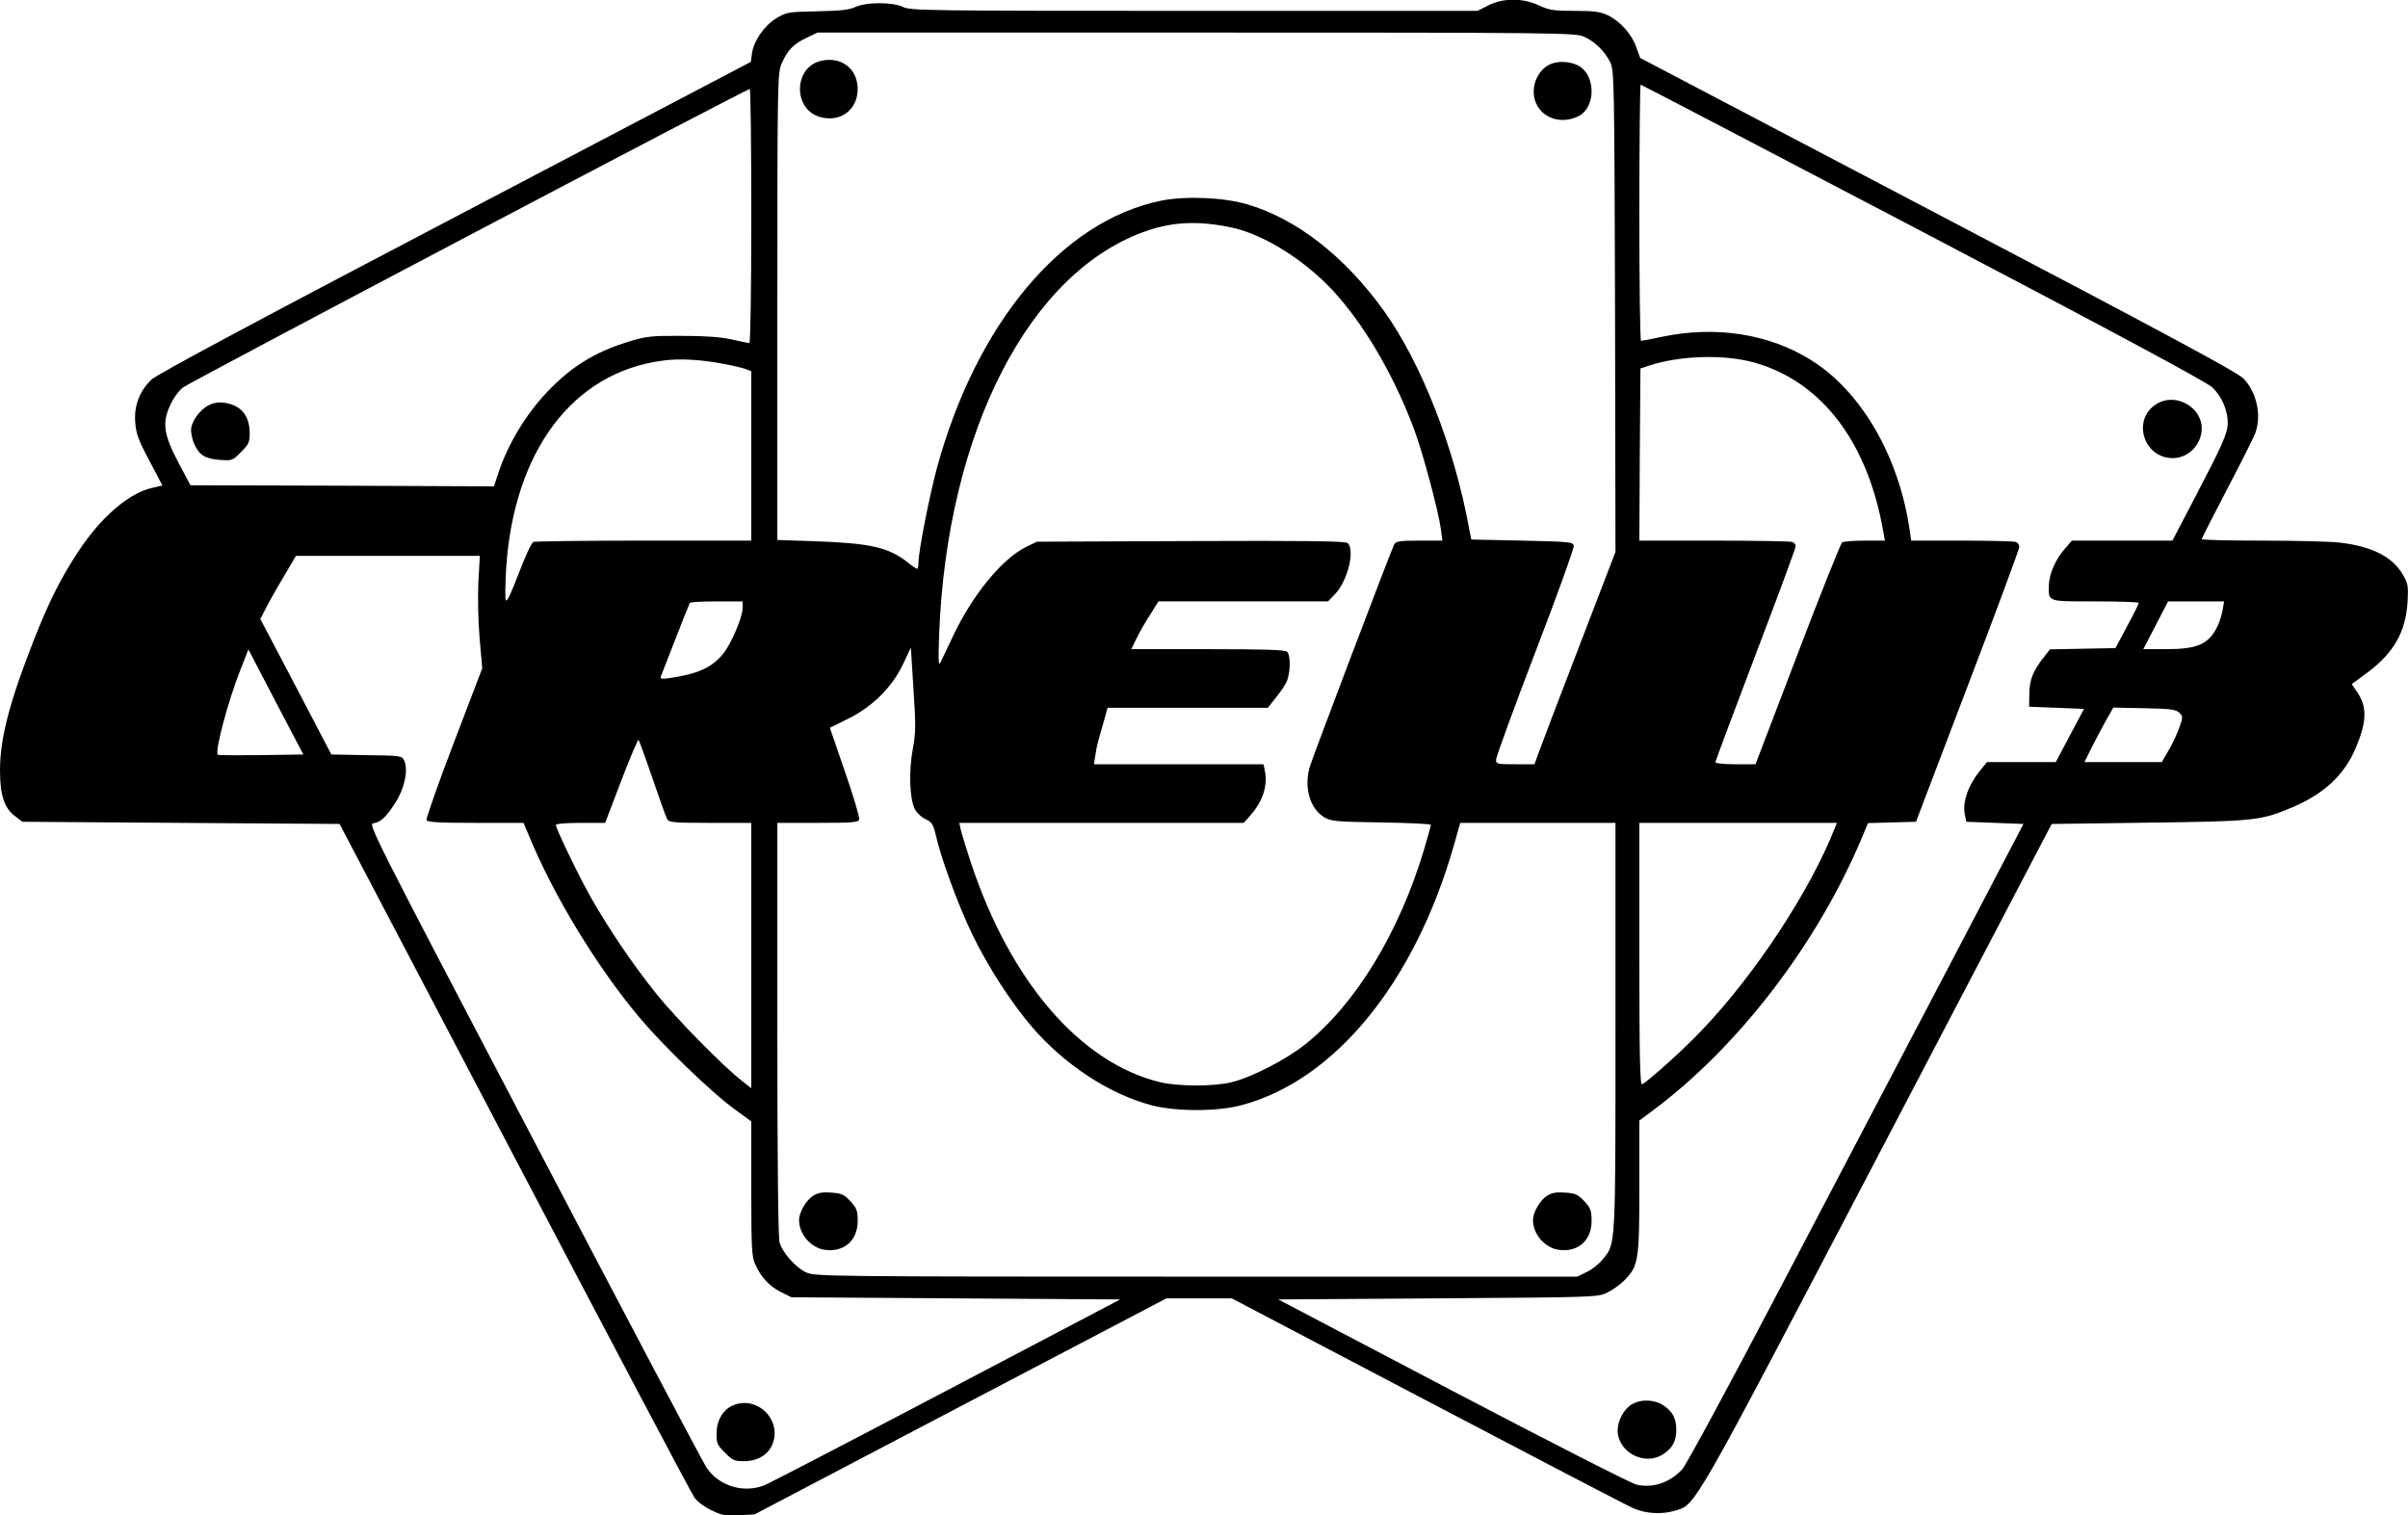 <?xml version="1.0" standalone="no"?>
<!DOCTYPE svg PUBLIC "-//W3C//DTD SVG 20010904//EN"
 "http://www.w3.org/TR/2001/REC-SVG-20010904/DTD/svg10.dtd">
<svg version="1.0" xmlns="http://www.w3.org/2000/svg"
 width="1109pt" height="698pt" viewBox="0 0 1109 698"
 preserveAspectRatio="xMidYMid meet">
<g transform="translate(0,698) scale(0.1,-0.1)"
fill="#000000" stroke="none">
<path d="M6854 6955 l-49 -25 -1306 0 c-1224 0 -1308 1 -1340 18 -46 23 -171
23 -219 0 -27 -13 -68 -18 -176 -20 -137 -3 -142 -4 -190 -33 -56 -35 -103
-104 -111 -162 l-5 -38 -1361 -714 c-912 -478 -1374 -725 -1399 -749 -55 -52
-82 -122 -75 -199 4 -51 15 -81 65 -175 l60 -114 -51 -12 c-106 -25 -234 -136
-337 -293 -79 -120 -134 -229 -203 -404 -113 -287 -157 -456 -157 -603 0 -113
19 -173 68 -210 l35 -27 731 -5 730 -5 806 -1536 c443 -844 815 -1549 828
-1566 12 -18 47 -44 77 -58 47 -24 64 -27 127 -24 l73 4 949 498 948 497 151
0 150 0 899 -472 c495 -260 923 -483 951 -495 58 -25 129 -29 191 -11 97 29
71 -16 937 1638 l798 1525 443 6 c484 6 519 9 659 68 153 64 247 152 300 280
50 120 51 186 4 255 l-24 35 69 51 c124 92 179 188 188 327 4 75 2 86 -22 127
-48 82 -143 130 -291 147 -44 5 -205 9 -357 9 -153 0 -278 3 -278 7 0 3 53
108 118 232 65 124 124 241 130 260 28 81 4 186 -56 248 -29 29 -359 207
-1408 757 l-1370 719 -18 49 c-21 61 -74 120 -130 147 -35 17 -62 21 -153 21
-97 0 -118 3 -165 25 -74 35 -166 35 -234 0z m441 -144 c50 -22 96 -67 121
-118 18 -37 19 -81 22 -1147 l2 -1108 -164 -427 c-90 -234 -174 -454 -186
-488 l-23 -63 -88 0 c-84 0 -89 1 -89 21 0 12 81 234 180 493 100 259 179 480
178 491 -3 19 -12 20 -238 25 l-234 5 -9 45 c-68 377 -220 766 -394 1009 -180
251 -405 426 -633 491 -107 31 -280 38 -391 16 -457 -92 -853 -565 -1035
-1235 -35 -132 -84 -381 -84 -432 0 -16 -3 -29 -6 -29 -3 0 -23 13 -44 30 -87
69 -172 88 -422 97 l-178 6 0 1076 c0 1061 1 1077 21 1121 27 60 54 88 114
116 l50 24 1745 0 c1668 0 1747 -1 1785 -19z m1558 -898 c885 -464 1305 -690
1334 -716 45 -41 73 -106 73 -166 -1 -47 -24 -99 -150 -340 l-105 -201 -231 0
-232 0 -32 -37 c-43 -48 -73 -118 -74 -168 -1 -78 -11 -75 214 -75 110 0 200
-3 200 -7 0 -5 -24 -53 -54 -108 l-53 -100 -151 -3 -151 -3 -29 -37 c-49 -62
-65 -103 -66 -167 l-1 -60 127 -5 126 -5 -65 -122 -65 -123 -158 0 -159 0 -30
-37 c-56 -68 -84 -147 -72 -205 l7 -33 132 -5 131 -5 -340 -650 c-188 -357
-534 -1019 -771 -1470 -250 -477 -443 -834 -461 -853 -59 -62 -135 -87 -210
-70 -23 5 -404 199 -846 431 l-804 422 734 5 c721 5 735 5 780 26 25 12 62 38
82 59 63 65 67 91 67 431 l0 303 55 41 c398 294 764 771 970 1262 l28 67 110
3 111 3 238 625 c131 343 238 632 238 641 0 9 -7 20 -16 23 -9 3 -121 6 -249
6 l-233 0 -7 48 c-49 339 -223 640 -455 784 -191 120 -437 158 -680 108 -52
-11 -98 -20 -102 -20 -5 0 -8 266 -8 590 0 325 3 590 6 590 3 0 587 -305 1297
-677z m-5393 72 c0 -356 -4 -585 -9 -585 -5 0 -43 8 -83 17 -51 11 -119 16
-228 16 -140 1 -164 -2 -243 -26 -156 -48 -261 -112 -373 -228 -101 -105 -186
-246 -230 -381 l-19 -58 -699 3 -699 2 -54 102 c-69 130 -77 185 -40 265 13
31 40 68 59 83 32 25 2594 1375 2611 1375 4 0 7 -263 7 -585z m2208 -52 c158
-32 364 -165 497 -321 137 -158 265 -385 350 -616 40 -109 110 -371 121 -454
l7 -52 -106 0 c-91 0 -108 -3 -116 -17 -15 -30 -378 -986 -390 -1028 -26 -95
3 -191 69 -230 32 -18 56 -20 263 -23 125 -2 227 -7 227 -11 0 -4 -14 -54 -31
-112 -114 -382 -314 -711 -544 -896 -92 -74 -250 -155 -345 -178 -86 -20 -246
-19 -329 1 -367 90 -689 465 -870 1012 -21 64 -42 132 -46 150 l-7 32 655 0
655 0 31 35 c56 64 79 133 67 200 l-7 35 -390 0 -391 0 7 43 c3 23 10 56 15
72 5 17 16 56 25 88 l16 57 369 0 369 0 34 43 c19 23 42 56 51 74 19 37 21
124 4 141 -9 9 -104 12 -365 12 l-353 0 26 53 c14 28 42 78 63 109 l36 58 391
0 390 0 32 33 c59 61 94 206 58 236 -10 9 -196 11 -722 9 l-709 -3 -49 -24
c-112 -55 -248 -222 -338 -413 -24 -51 -49 -104 -56 -118 -10 -20 -11 3 -7
125 36 940 418 1682 963 1864 118 40 237 44 380 14z m2412 -623 c311 -88 523
-368 594 -782 l7 -38 -93 0 c-51 0 -98 -4 -104 -8 -6 -4 -99 -235 -205 -514
l-194 -508 -92 0 c-51 0 -93 4 -93 9 0 4 83 227 185 495 102 267 185 492 185
500 0 8 -7 17 -16 20 -9 3 -171 6 -360 6 l-344 0 2 397 3 396 40 13 c142 47
346 53 485 14z m-4747 -6 c43 -8 89 -19 102 -24 l25 -10 0 -390 0 -390 -494 0
c-272 0 -501 -3 -509 -6 -9 -3 -39 -68 -68 -145 -37 -96 -55 -135 -60 -122 -3
10 -2 75 2 144 35 542 307 904 721 958 76 11 176 5 281 -15z m-1130 -1006 c-3
-70 -1 -182 6 -259 l12 -137 -131 -343 c-72 -188 -128 -349 -126 -356 4 -10
53 -13 226 -13 l221 0 22 -52 c114 -279 316 -612 515 -848 105 -125 327 -340
430 -415 l82 -60 0 -310 c0 -278 2 -314 19 -350 27 -59 65 -100 118 -126 l48
-24 757 -5 757 -5 -790 -415 c-434 -228 -813 -425 -842 -438 -98 -43 -216 -8
-274 80 -15 22 -372 698 -793 1502 -739 1409 -765 1461 -741 1464 34 5 57 25
102 95 42 65 60 150 41 193 -11 23 -13 24 -174 26 l-162 3 -163 312 -164 312
22 43 c12 24 48 89 82 146 l60 102 424 0 423 0 -7 -122z m1217 -119 c0 -42
-53 -166 -91 -212 -52 -63 -120 -93 -252 -111 -28 -4 -37 -2 -34 7 3 7 33 84
67 172 34 88 64 163 67 168 2 4 58 7 124 7 l119 0 0 -31z m6816 -10 c-4 -22
-15 -57 -25 -77 -41 -80 -92 -102 -235 -102 l-105 0 57 110 57 110 129 0 129
0 -7 -41z m-6032 -638 c-19 -101 -15 -231 9 -277 9 -17 31 -39 50 -47 29 -14
35 -24 47 -74 23 -103 100 -315 166 -453 73 -151 180 -317 277 -430 150 -175
359 -311 552 -361 112 -29 299 -29 410 0 431 113 800 564 981 1198 l29 103
358 0 357 0 0 -938 c0 -1029 2 -999 -60 -1074 -16 -20 -49 -46 -73 -57 l-43
-21 -1755 0 c-1682 0 -1756 1 -1795 19 -49 22 -111 92 -124 140 -6 23 -10 389
-10 984 l0 947 185 0 c158 0 187 2 192 15 3 9 -26 107 -65 219 l-70 204 83 41
c112 55 202 144 253 250 l37 78 12 -191 c11 -168 11 -201 -3 -275z m-3002 -29
c-107 -1 -197 -1 -199 2 -15 14 48 250 105 393 l36 92 126 -242 127 -242 -195
-3z m8835 195 c17 -17 17 -20 -1 -70 -10 -28 -32 -76 -49 -104 l-31 -53 -178
0 -178 0 31 63 c17 34 47 90 66 125 l36 63 143 -3 c121 -2 146 -6 161 -21z
m-7032 -302 c32 -93 62 -178 67 -187 8 -16 28 -18 198 -18 l190 0 0 -611 0
-611 -42 33 c-88 68 -304 288 -398 405 -104 130 -215 293 -299 441 -55 97
-161 317 -161 333 0 6 46 10 114 10 l113 0 74 194 c41 107 77 192 80 188 3 -4
32 -83 64 -177z m5446 -227 c-115 -293 -372 -683 -620 -940 -81 -85 -232 -221
-268 -242 -10 -6 -13 117 -13 598 l0 606 455 0 455 0 -9 -22z"/>
<path d="M3782 6700 c-128 -29 -131 -224 -5 -259 94 -26 173 33 173 129 0 93
-75 151 -168 130z"/>
<path d="M7153 6689 c-66 -19 -106 -103 -83 -173 26 -80 120 -112 202 -70 75
39 78 179 5 227 -32 21 -85 28 -124 16z"/>
<path d="M9933 5120 c-116 -70 -63 -250 74 -250 72 0 133 63 133 137 0 99
-121 166 -207 113z"/>
<path d="M7514 511 c-35 -21 -64 -75 -64 -118 0 -102 125 -168 211 -110 42 28
59 60 59 112 0 52 -17 84 -59 112 -42 28 -104 30 -147 4z"/>
<path d="M960 5113 c-42 -22 -80 -76 -80 -115 0 -16 6 -43 14 -61 22 -52 50
-70 116 -75 59 -4 61 -4 100 36 35 35 40 45 40 86 0 82 -40 130 -117 141 -26
4 -49 0 -73 -12z"/>
<path d="M3373 506 c-45 -21 -73 -70 -73 -130 0 -43 4 -53 39 -87 34 -35 44
-39 87 -39 62 0 110 28 131 77 47 114 -72 229 -184 179z"/>
<path d="M3744 1472 c-32 -21 -64 -76 -64 -111 0 -67 57 -131 123 -138 86 -10
147 45 147 133 0 48 -4 59 -33 91 -29 31 -41 37 -88 40 -41 3 -61 0 -85 -15z"/>
<path d="M7124 1472 c-32 -21 -64 -76 -64 -111 0 -67 57 -131 123 -138 86 -10
147 45 147 133 0 48 -4 59 -33 91 -29 31 -41 37 -88 40 -41 3 -61 0 -85 -15z"/>
</g>
</svg>
